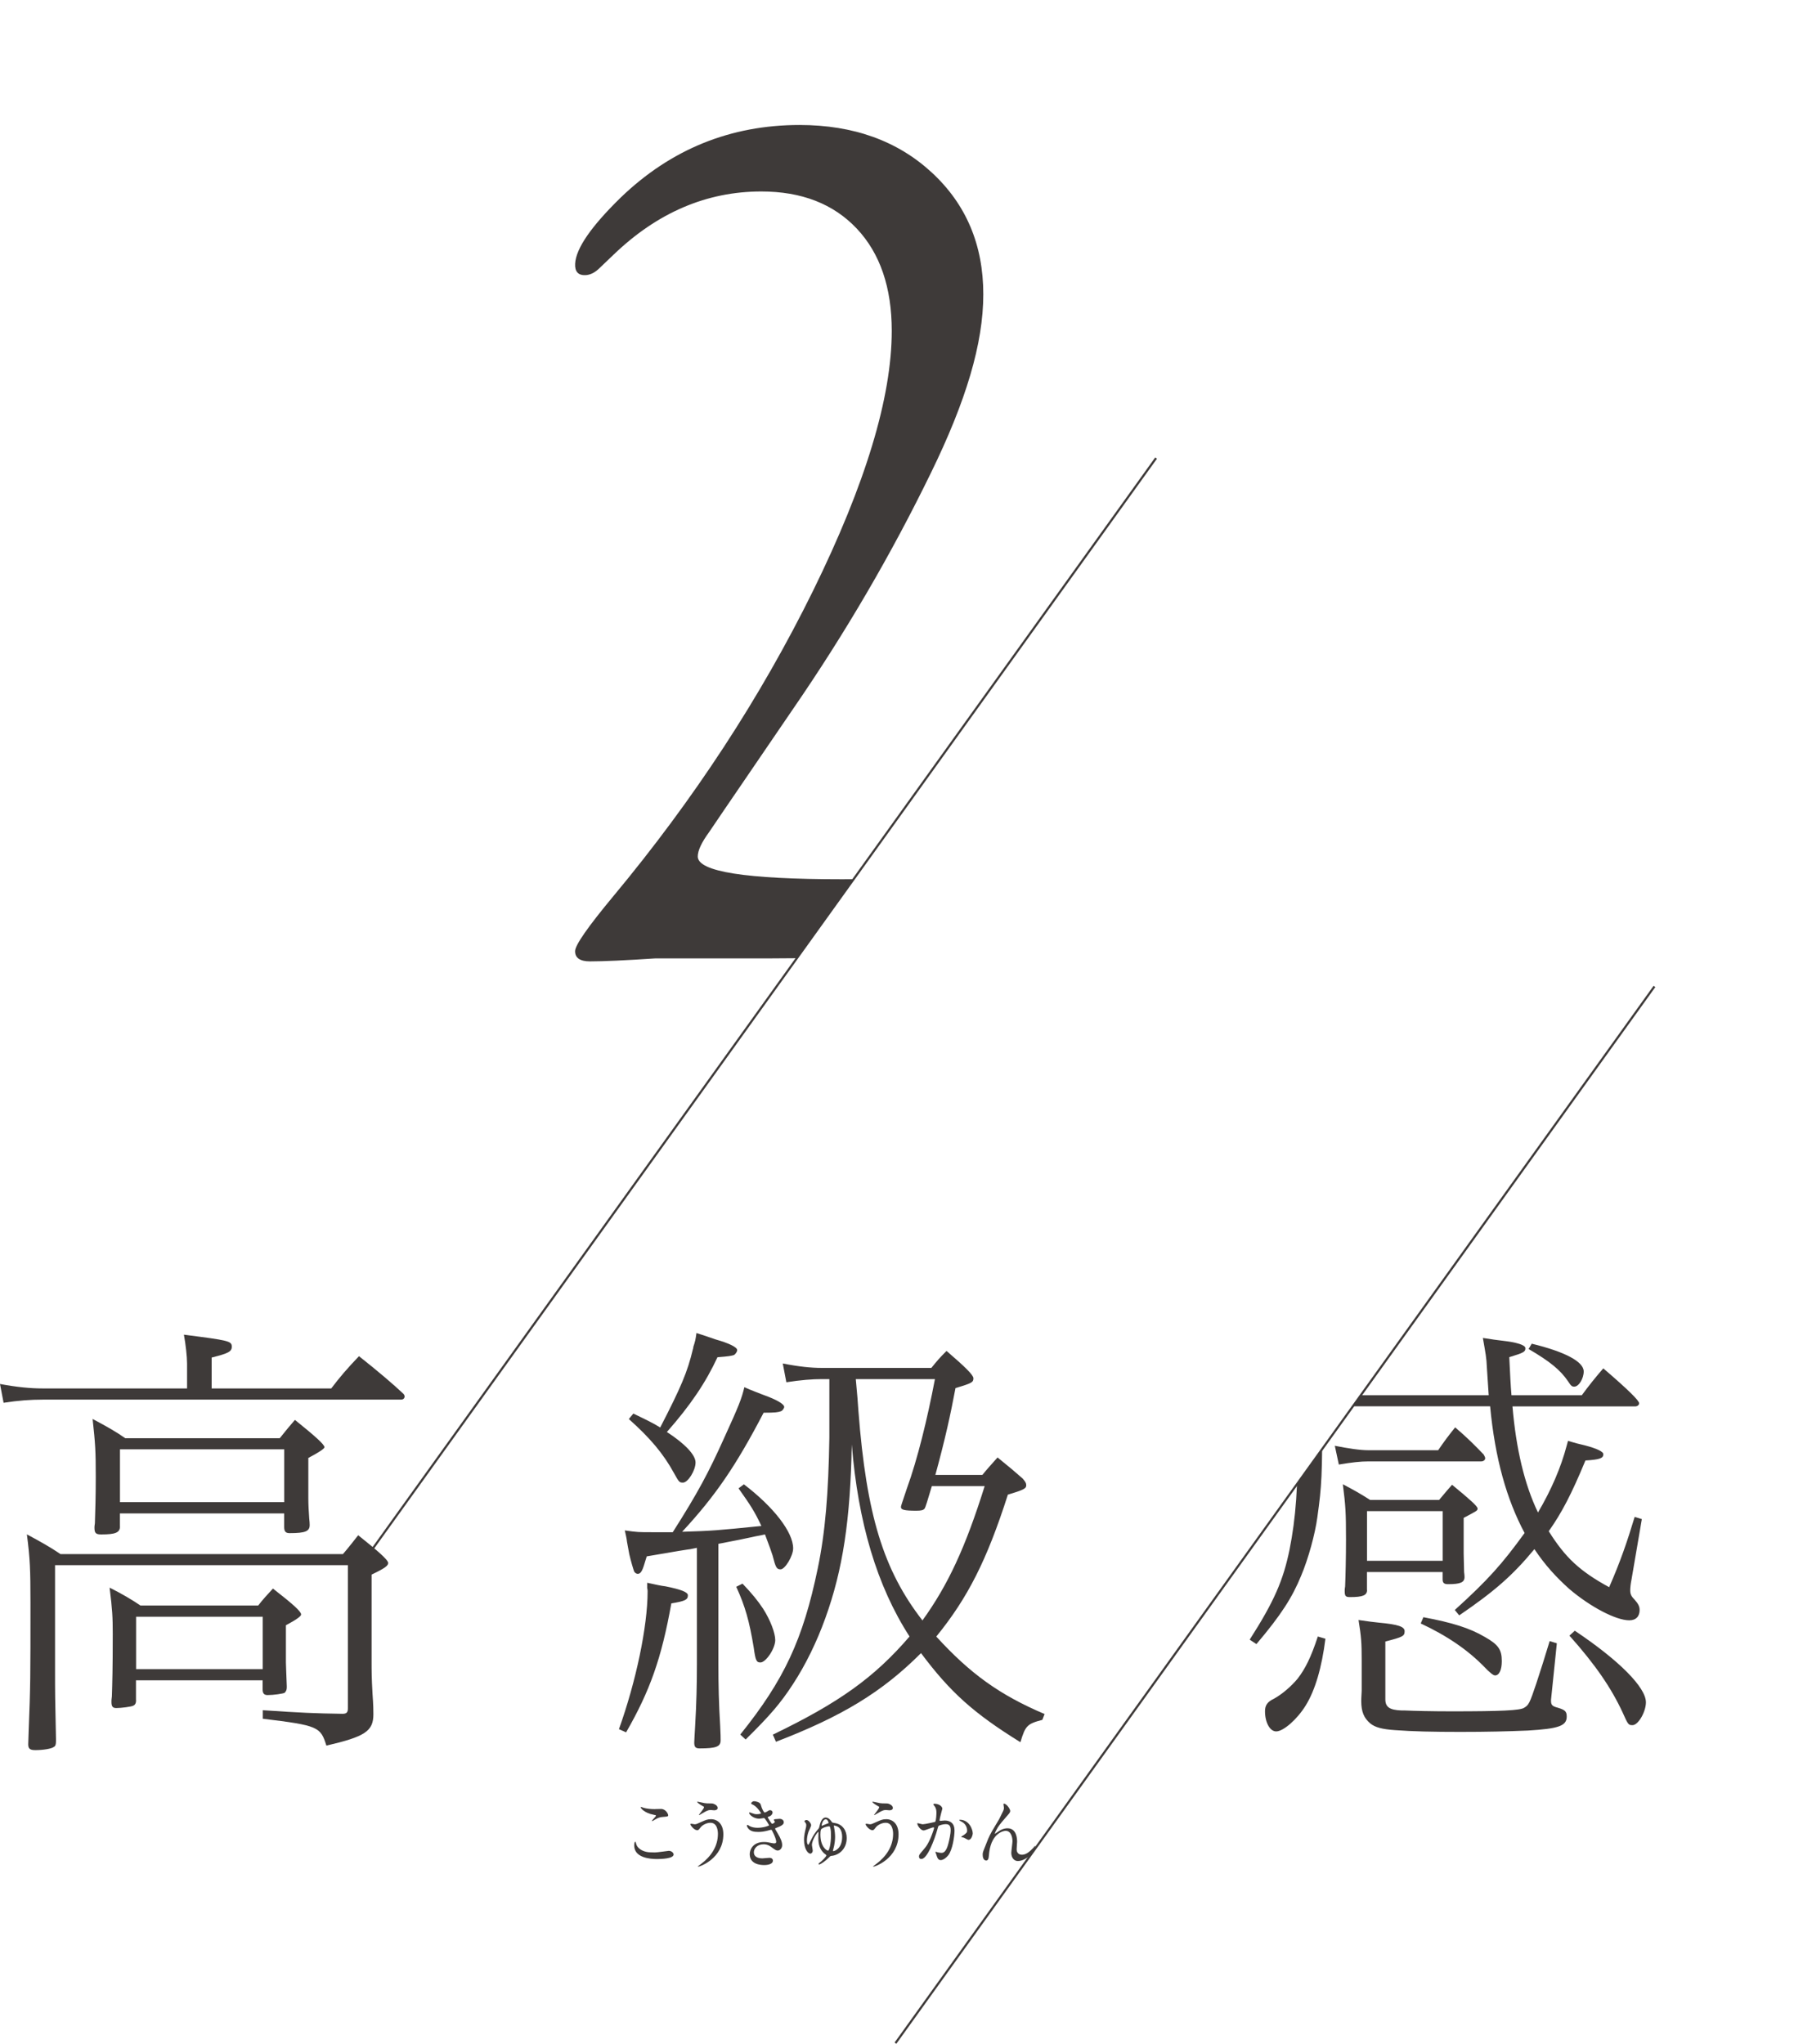 <?xml version="1.0" encoding="UTF-8"?>
<svg id="_レイヤー_2" data-name="レイヤー 2" xmlns="http://www.w3.org/2000/svg" xmlns:xlink="http://www.w3.org/1999/xlink" viewBox="0 0 290.4 330.79">
  <defs>
    <style>
      .cls-1, .cls-2 {
        fill: none;
      }

      .cls-3 {
        clip-path: url(#clippath);
      }

      .cls-4 {
        fill: #3e3a39;
      }

      .cls-5 {
        clip-path: url(#clippath-1);
      }

      .cls-2 {
        stroke: #3e3a39;
        stroke-miterlimit: 10;
        stroke-width: .35px;
      }
    </style>
    <clipPath id="clippath">
      <polygon class="cls-1" points="144.95 330.69 264.21 164.68 290.4 249.55 279.95 308.19 147.4 330.69 144.95 330.69"/>
    </clipPath>
    <clipPath id="clippath-1">
      <polygon class="cls-1" points="61.13 249.55 183.84 78.73 176.13 5.22 116.06 0 47.5 15.67 7.02 97.94 27.26 178.26 61.13 249.55"/>
    </clipPath>
  </defs>
  <g id="_レイヤー_3" data-name="レイヤー 3">
    <line class="cls-2" x1="144.95" y1="330.69" x2="267.81" y2="159.66"/>
    <g>
      <path class="cls-4" d="m53.62,224.72c1.31-1.74,2.61-3.26,4.49-5.22,3.12,2.46,5.65,4.64,7.03,5.94.29.22.36.44.36.58,0,.29-.22.51-.58.51H6.96c-2.1,0-3.91.14-6.38.51l-.58-3.04c2.75.51,4.93.72,6.88.72h23.4v-4.06c0-1.09-.22-3.04-.51-4.64,7.32.94,7.75,1.02,7.75,1.96,0,.8-.65,1.09-3.26,1.74v5h19.35Zm-44.71,28.62v17.1c0,3.41,0,4.28.15,11.01v.36c0,.51-.07.8-.36.94-.36.29-1.74.51-2.97.51-.87,0-1.16-.22-1.16-.94q0-.14.07-2.17c.29-7.39.29-8.62.29-20.8,0-5.29-.07-7.1-.58-11.01,2.17,1.16,3.84,2.1,5.44,3.19h45.72q.51-.58,1.38-1.67c.22-.29.51-.65,1.09-1.38,3.19,2.54,4.85,3.99,4.85,4.49,0,.43-.43.8-2.68,1.88v13.77c0,1.96,0,2.83.15,5.51.14,1.88.14,2.83.14,3.33,0,2.75-1.38,3.62-7.61,5.07-.94-3.04-1.3-3.26-10.29-4.35v-1.38c6.45.43,8.33.51,12.9.58.65,0,.87-.22.87-.87v-23.19H8.91Zm10.51-6.3c0,1.02-.72,1.31-3.04,1.31-.87,0-1.09-.22-1.09-1.09,0-.07,0-.36.07-.72.07-1.74.14-4.71.14-7.46,0-4.28-.07-5.36-.51-9.42,2.46,1.31,3.84,2.1,5.29,3.12h25c1.09-1.38,1.6-1.96,2.46-2.97,3.33,2.68,4.78,3.99,4.78,4.42q0,.36-2.61,1.74v6.52c0,1.09.07,2.17.15,3.33q.07.58.07,1.01c0,1.02-.72,1.31-3.26,1.31-.65,0-.87-.29-.87-1.02v-2.17h-26.59v2.1Zm2.61,28.11c0,.51-.15.8-.51.94-.29.14-1.88.36-2.68.36-.58,0-.8-.22-.8-1.01,0-.15,0-.43.07-.87.07-2.25.14-4.42.14-10.15,0-2.68-.07-3.91-.51-7.46,2.03,1.01,3.84,2.1,5,2.9h19.05c.72-.94,1.52-1.81,2.39-2.75,3.26,2.54,4.56,3.7,4.56,4.2q0,.43-2.46,1.74v6.01c0,.51.07,1.74.14,3.84v.22c0,.43-.14.65-.36.87-.29.14-1.74.36-2.75.36-.58,0-.8-.29-.8-.94v-1.45h-20.5v3.19Zm23.98-32.03v-8.55h-26.59v8.55h26.59Zm-3.48,27.03v-8.48h-20.5v8.48h20.5Z"/>
      <path class="cls-4" d="m104.76,256.17c1.31.29,2.32.51,2.97.58,2.54.51,3.62.94,3.62,1.45,0,.72-.43.94-2.68,1.31-1.59,8.91-3.48,14.2-7.32,20.87l-1.16-.51c2.75-7.68,4.64-16.59,4.64-22.32,0-.07,0-.29-.07-.51v-.87Zm-3.26-6.59c-.07-.65-.22-1.23-.36-1.88,2.03.29,2.25.29,4.35.29h3.41c4.06-6.38,5.8-9.64,8.4-15.43,2.25-4.93,2.75-6.16,3.19-8.04,1.3.58,2.32.94,3.04,1.23,2.25.8,3.41,1.52,3.41,1.96,0,.22-.29.65-.58.72-.43.14-.8.22-2.75.22-4.49,8.62-7.82,13.48-13.19,19.27,4.93-.15,5.65-.22,12.83-.94-1.09-2.32-1.74-3.33-3.7-6.09l.87-.65c4.85,3.7,7.97,7.75,7.97,10.36,0,1.23-1.31,3.4-2.03,3.4-.65,0-.8-.29-1.3-2.25-.29-.87-.43-1.3-1.23-3.4-.58.14-1.09.22-1.45.29-1.59.36-3.4.72-6.09,1.23v19.49c0,3.33.07,6.45.29,10,.07,1.38.07,1.88.07,2.32,0,1.02-.72,1.3-3.4,1.3-.65,0-.87-.22-.87-.94,0-.36.07-1.23.14-2.61.22-3.7.29-6.88.29-10.07v-18.84c-.29.07-.43.07-1.09.22-.14,0-2.46.36-7.03,1.16-.15.51-.29.94-.36,1.16-.36,1.23-.65,1.67-1.09,1.67-.22,0-.43-.14-.58-.36-.14-.36-.51-1.59-.8-2.83l-.36-1.96Zm1.02-20.79c1.81.87,3.19,1.52,4.35,2.25,3.33-6.45,4.42-8.98,5.29-12.68,0,0,.07-.14.07-.36.29-.87.36-1.16.51-2.25,1.38.43,2.39.8,3.04,1.02,2.32.65,3.55,1.3,3.55,1.74,0,.29-.29.65-.51.8-.43.14-.87.22-2.68.36-1.88,4.06-4.35,7.75-8.19,12.1,2.9,1.88,4.64,3.7,4.64,4.93,0,1.3-1.23,3.26-2.03,3.26-.58,0-.65-.07-1.45-1.52-1.74-3.19-3.91-5.73-7.32-8.77l.72-.87Zm17.68,27.53c1.59,1.67,2.46,2.75,3.33,4.06,1.16,1.81,1.96,3.91,1.96,5.07,0,1.38-1.52,3.62-2.39,3.62-.65,0-.8-.29-1.09-2.39-.72-4.35-1.38-6.67-2.83-9.86l1.02-.51Zm4.93,24.42c10.65-5.14,16.37-9.2,22.1-15.87-5.29-8.19-8.33-18.48-9.35-31.08-.22,12.17-1.45,20.29-4.28,28.11-1.38,3.84-3.19,7.54-5.22,10.65-2.03,3.12-3.7,5.07-7.68,8.99l-.87-.8c7.1-8.84,10.15-15.36,12.54-26.88,1.23-5.87,1.74-12.32,1.88-21.16v-9.49h-1.23c-1.52,0-3.41.15-5.73.51l-.58-3.04c2.54.51,4.64.72,6.3.72h17.75c.94-1.16,1.3-1.59,2.46-2.75,3.04,2.61,4.35,3.91,4.35,4.42,0,.65-.22.8-2.9,1.59-.8,4.27-1.67,8.26-3.26,14.06h7.61c.8-1.01,1.38-1.59,2.46-2.83,1.96,1.6,2.75,2.25,4.06,3.41.43.51.58.72.58,1.09,0,.51-.29.72-2.97,1.52-3.41,10.65-6.52,16.74-11.59,22.97,5.51,6.02,10.21,9.42,17.53,12.54l-.36.94c-2.46.65-2.75.94-3.55,3.62-7.61-4.71-11.38-8.12-16.09-14.42-6.3,6.3-12.75,10.22-23.48,14.35l-.51-1.16Zm13.4-57.53c.22,2.25.36,4.13.43,5.22,1.3,16.81,4.06,25.72,10.36,33.84,4.13-5.73,6.96-11.81,10.07-21.74h-8.55q-1.02,3.48-1.16,3.62c-.22.29-.58.36-1.38.36-1.88,0-2.46-.14-2.46-.58,0-.22.07-.36.94-2.97,1.74-4.78,3.33-11.3,4.56-17.75h-12.82Z"/>
    </g>
    <g class="cls-3">
      <path class="cls-4" d="m214.04,227.62c0,11.3-.07,12.75-.8,17.97-.36,2.68-1.45,6.67-2.61,9.42-1.45,3.55-3.26,6.38-7.25,11.09l-1.09-.72c3.99-6.23,5.44-9.64,6.45-14.56,1.02-5.14,1.38-9.93,1.38-19.71,0-4.13-.07-5.14-.51-8.33,1.96,1.02,2.97,1.67,5.07,3.04h26.3c-.14-2.17-.14-2.25-.29-4.42-.07-1.74-.22-2.32-.65-4.85,1.38.22,2.39.36,3.04.43,2.54.29,3.84.72,3.84,1.23,0,.58-.22.72-2.61,1.45.14,2.83.22,4.64.36,6.16h11.38c1.02-1.38,2.03-2.68,3.48-4.35,4.06,3.48,5.8,5.22,5.8,5.65,0,.29-.29.51-.65.51h-19.85c.58,6.88,1.96,12.68,4.13,17.17,2.17-3.7,3.7-7.25,4.64-10.8q.07-.22.22-.8c1.16.36,2.03.58,2.68.72,1.96.51,3.04,1.02,3.04,1.45,0,.65-.58.87-2.9,1.01-2.25,5.44-3.84,8.48-5.94,11.45,2.68,4.27,5,6.45,9.78,9.06,1.81-4.13,2.9-7.32,4.13-11.38l1.16.36-1.66,9.71c-.15.72-.22,1.38-.22,1.81,0,.58.14.94.65,1.45.65.72.87,1.16.87,1.74,0,1.02-.58,1.67-1.67,1.67-2.17,0-6.3-2.17-9.71-5.07-2.1-1.88-3.91-3.84-5.65-6.45-3.55,4.28-6.45,6.81-12.17,10.72l-.72-.87c5.36-4.85,7.68-7.46,11.3-12.46-2.9-5.44-4.78-12.03-5.58-20.51h-27.17Zm.51,37.61c-.58,4.64-1.66,8.33-3.19,10.8-1.38,2.25-3.62,4.2-4.78,4.2-1.02,0-1.81-1.45-1.81-3.26,0-.94.36-1.52,1.45-2.03,1.31-.72,2.83-2.03,3.84-3.26,1.23-1.59,2.17-3.48,3.26-6.81l1.23.36Zm1.52-31.23c2.17.43,4.06.72,5.43.72h11.3c.94-1.38,1.59-2.25,2.75-3.7,1.96,1.67,3.11,2.83,4.64,4.42q0,.07.07.15c.07.14.15.29.15.43,0,.29-.29.51-.65.51h-18.26c-1.23,0-2.61.14-4.78.51l-.65-3.04Zm5.22,23.33c0,.87-.65,1.16-2.75,1.16-.72,0-.87-.14-.87-1.02,0-.14,0-.36.07-.72.07-1.66.14-4.78.14-7.61,0-4.42-.07-5.43-.51-8.91,1.67.87,2.83,1.52,4.42,2.54h11.16q1.45-1.74,2.1-2.46c2.9,2.39,4.13,3.48,4.13,3.84s-.07.36-2.25,1.52v5.8c0,.94.07,2.1.07,2.97q.07.51.07.8c0,.87-.65,1.16-2.68,1.16-.65,0-.87-.22-.87-.8v-1.16h-12.25v2.9Zm29.78,17.75v.22c0,.65.22.87,1.09,1.09,1.16.36,1.45.58,1.45,1.45,0,1.52-1.38,1.96-6.3,2.25-3.33.14-6.59.22-10.94.22s-7.68-.07-10.58-.29c-2.03-.14-3.19-.43-3.99-1.09-1.02-.87-1.45-1.88-1.45-3.62,0-.29,0-.36.07-1.66v-4.93c0-2.83-.07-3.77-.51-6.52,1.45.22,2.61.36,3.33.43,3.11.29,4.13.65,4.13,1.38,0,.8-.29.94-3.12,1.67v9.35c0,1.23.65,1.74,2.61,1.81h.51c1.45.07,4.49.14,7.61.14,8.04,0,11.09-.14,11.74-.58.72-.43.87-.65,1.96-3.91.72-2.17,1.38-4.28,2.17-6.88l1.16.36-.94,9.13Zm-17.54-22.46v-8.04h-12.25v8.04h12.25Zm-3.11,9.13c4.64.87,7.46,1.74,9.93,3.19,2.17,1.23,2.75,2.03,2.75,3.91,0,1.45-.43,2.32-1.09,2.32q-.43,0-1.74-1.38c-2.61-2.68-5.94-5-10.29-7.03l.43-1.02Zm17.53-44.27c5.36,1.3,8.41,2.9,8.41,4.49,0,1.16-.8,2.46-1.52,2.46-.36,0-.51-.07-1.02-.87-1.23-1.81-2.9-3.19-6.38-5.22l.51-.87Zm6.96,46.45c7.25,4.85,11.52,9.2,11.52,11.59,0,1.52-1.23,3.7-2.17,3.7-.65,0-.72-.07-1.59-2.03-1.81-3.91-4.35-7.68-8.62-12.46l.87-.8Z"/>
    </g>
    <line class="cls-2" x1="60" y1="251.12" x2="187.14" y2="74.14"/>
    <g class="cls-5">
      <path class="cls-4" d="m156.55,155.31l-6.98-.1-10.56-.19-14.53.1h-18.41c-4.84.32-8.37.48-10.56.48-1.61,0-2.42-.55-2.42-1.65,0-.97,2.07-3.94,6.2-8.91,13.05-15.68,23.82-32.16,32.32-49.42,8.49-17.27,12.74-31.29,12.74-42.07,0-7.03-1.89-12.55-5.67-16.56-3.78-4-8.93-6-15.45-6-8.85,0-16.83,3.42-23.93,10.25l-2.23,2.13c-.71.71-1.45,1.1-2.23,1.16-1.23.07-1.81-.55-1.74-1.85.13-2.46,2.58-6.02,7.36-10.69,8.14-7.84,17.8-11.76,28.97-11.76,8.72,0,15.86,2.57,21.41,7.7,5.55,5.13,8.33,11.7,8.33,19.7s-2.81,17.3-8.45,28.85c-6.41,13.17-13.85,25.92-22.33,38.24l-11.36,16.65-2.23,3.29c-1.23,1.68-1.85,3-1.85,3.97,0,2.45,7.8,3.68,23.39,3.68,8.48,0,15.01-.82,19.61-2.47,4.59-1.64,8.15-4.4,10.68-8.27,1.16-1.81,2.26-2.74,3.3-2.81,1.16-.07,1.71.39,1.65,1.36,0,.58-.26,1.26-.77,2.04-.77,1.23-2,3.27-3.68,6.12-3.17,5.44-6.68,11.11-10.56,17Z"/>
    </g>
    <g>
      <path class="cls-4" d="m106.02,299.82c.36,0,2.17-.26,2.23-.26.47,0,.79.34.79.59,0,.68-2.03.74-2.68.74-1.18,0-3.7-.22-3.7-2.2,0-.48.13-.62.16-.62.08,0,.17.4.19.47.33.88,1.44,1.26,2.29,1.26.08,0,.61.02.73.02Zm.03-7.02c.14,0,.81-.02.94-.02.79,0,1.17.82,1.17,1.01,0,.22-.11.22-.93.29-.61.04-1.05.33-1.5.6-.12.07-.12.06-.17.06-.01,0-.04,0-.04-.02,0-.11.66-.7.66-.85,0-.07-.03-.09-.38-.15-1.55-.3-2.1-1.09-2.1-1.22,0-.04.04-.04.06-.04.07,0,.33.11.39.13.54.16,1.22.22,1.9.22Z"/>
      <path class="cls-4" d="m117.09,296.88c0,3.9-3.79,5.25-4.11,5.25-.01,0-.03,0-.03-.02,0-.04.46-.38.52-.42,1.62-1.21,2.74-2.85,2.74-4.87,0-.4-.07-1.8-1.2-1.8-.68,0-1.34.4-1.6.74-.32.41-.36.46-.55.46-.51,0-1.1-.79-1.1-.95,0-.06.07-.1.12-.1.08,0,.47.09.55.09.27,0,.36-.04,1.1-.38.67-.3.98-.44,1.57-.44,1.03,0,1.99.75,1.99,2.44Zm-2.97-5.04c.21.04.41.04.55.04.57,0,.7,0,.94.11.49.21.56.5.56.62,0,.31-.32.39-.55.39-.09,0-.51-.05-.6-.05-.39,0-.67.15-1.44.6-.06.04-.37.23-.39.23-.02,0-.05-.01-.05-.05,0-.05.82-.99.82-1.23,0-.07-.02-.1-.25-.21-.36-.19-.86-.55-.86-.62s.1-.06.12-.06c.04,0,.97.21,1.15.24Z"/>
      <path class="cls-4" d="m123.14,292.07c.2.77.54,1.29.62,1.29.05,0,.25-.05.47-.2.24-.15.27-.18.42-.18.24,0,.41.16.41.38,0,.2-.16.49-.51.62-.04.01-.29.11-.29.15.08.15.62,1.06.73,1.06.05,0,.43-.14.43-.35,0-.05-.16-.22-.16-.27,0-.1.12-.11.17-.13.43-.04.67-.06.74-.06.39,0,.7.2.7.55,0,.17-.02.47-1.05.85-.31.11-.35.14-.35.19,0,.06.01.09.38.7.58.95.76,1.51.76,1.97,0,.52-.38.87-.69.87s-.38-.06-1.16-.63c-.47-.34-.87-.38-1.16-.38-1.07,0-1.57.73-1.57,1.29,0,.93,1.05.99,1.36.99.19,0,.99-.09,1.16-.09.14,0,.56.05.56.45,0,.72-1.25.72-1.4.72-.35,0-2.35,0-2.35-1.76,0-.73.51-1.97,2.31-1.97.44,0,.67.05,1.15.15.33.07.44.07.52.07.18,0,.31-.06.31-.26,0-.25-.18-.82-.54-1.54-.18-.36-.19-.4-.3-.4-.07,0-.52.14-.62.16-.5.12-.89.19-1.43.19-.72,0-1.21-.1-1.57-.48-.19-.2-.29-.44-.29-.54,0-.09.06-.12.11-.12.06,0,.32.2.38.22.39.19.83.25,1.25.25.94,0,1.85-.33,1.85-.4s-.67-1.18-.81-1.18c-.02,0-.66.11-.78.11-.93,0-1.63-.68-1.63-.92,0-.04.02-.1.1-.1.05,0,.27.1.31.11.39.14.54.18.82.18s.7-.06.7-.15c0-.04-.64-1.03-1.22-1.33-.35-.17-.39-.19-.39-.28,0-.12.23-.34.47-.34.26,0,.97.15,1.07.53Z"/>
      <path class="cls-4" d="m134.62,294.86c.1.13.13.14.51.2,1.31.21,1.93,1.26,1.93,2.42,0,1.85-1.34,2.83-2.53,2.9q-.12.01-.29.2c-.57.6-1.42,1.19-1.66,1.19-.05,0-.08-.05-.08-.1,0-.06.06-.1.12-.15.42-.29,1.15-1.04,1.15-1.22,0-.09-.33-.3-.39-.35-.7-.68-.91-1.44-.91-2.46,0-.11.02-.82.02-.96,0-.01,0-.05-.02-.05-.12,0-1.04,1.29-1.04,2.15,0,.14.13.74.13.87,0,.34-.23.52-.39.52-.36,0-1.02-.72-1.02-2.25,0-.43.06-.91.18-1.41.17-.69.18-.77.18-.93,0-.24-.06-.33-.23-.54-.04-.05-.06-.09-.06-.12,0-.13.24-.2.32-.2.37,0,.76.59.76.84,0,.19-.37.92-.43,1.08-.18.5-.25,1.06-.25,1.39,0,.64.19.7.22.7q.06,0,.44-.78c.44-.89.74-1.27,1.22-1.83q.1-.11.16-.42c.05-.21.27-1.38.99-1.38.48,0,.8.44.98.68Zm-.25.91c-.05-.16-.07-.18-.17-.18-.06,0-.63.05-1.13.36-.16.1-.27.18-.27.98,0,1.98,1.02,2.6,1.24,2.6.2,0,.47-1.18.47-2.4,0-.58,0-.83-.13-1.37Zm-1.36-.25s.68-.28.81-.33c.26-.09.31-.11.31-.15,0-.04-.14-.58-.45-.58-.56,0-.72,1.06-.67,1.06Zm1.86,3.87c-.02.1-.05.14-.05.17s.02.05.07.05c.21,0,1.43-.41,1.43-2.29,0-.55-.12-1.48-.92-1.76-.14-.05-.32-.09-.38-.09-.04,0-.06,0-.06.02,0,.04.04.19.05.23.12.62.17,1.18.17,1.59,0,.39-.05,1.17-.31,2.06Z"/>
      <path class="cls-4" d="m145.45,296.88c0,3.9-3.79,5.25-4.11,5.25-.01,0-.03,0-.03-.02,0-.04.46-.38.52-.42,1.62-1.21,2.74-2.85,2.74-4.87,0-.4-.07-1.8-1.2-1.8-.68,0-1.34.4-1.6.74-.32.41-.36.46-.55.46-.51,0-1.1-.79-1.1-.95,0-.06.07-.1.12-.1.08,0,.47.09.55.09.27,0,.36-.04,1.1-.38.67-.3.98-.44,1.57-.44,1.03,0,1.99.75,1.99,2.44Zm-2.97-5.04c.21.04.41.04.55.04.57,0,.7,0,.94.11.49.21.56.5.56.62,0,.31-.32.39-.55.39-.09,0-.51-.05-.6-.05-.39,0-.67.15-1.44.6-.06.04-.37.23-.39.23-.02,0-.05-.01-.05-.05,0-.05.82-.99.82-1.23,0-.07-.02-.1-.25-.21-.36-.19-.86-.55-.86-.62s.1-.06.12-.06c.04,0,.97.21,1.15.24Z"/>
      <path class="cls-4" d="m148.46,295.18c0-.05.05-.1.11-.1.04,0,.66.18.79.18.35,0,1.98-.37,2-.38.2-.15.22-1.42.22-1.48,0-.33-.02-.7-.3-1.07-.18-.23-.2-.25-.2-.29,0-.09.14-.1.19-.1.8,0,1.27.48,1.27.8,0,.03-.45,1.62-.45,1.86,0,.07.05.11.13.11.06,0,.61-.06.7-.06.9,0,1.59.45,1.59,1.61,0,.99-.33,3.15-1.02,4.03-.33.41-.81.77-1.22.77-.45,0-.57-.46-.7-.87-.02-.06-.15-.39-.15-.42,0-.04.02-.06.06-.06.05,0,.26.08.3.09.24.05.48.09.61.09.35,0,.79-.18,1.13-1.53.13-.5.37-1.52.37-2.18,0-.88-.48-.94-.82-.94-.38,0-1.06.19-1.15.3-.05.06-.06.11-.18.54-.48,1.71-1.63,4.8-2.6,4.8-.26,0-.38-.17-.38-.4,0-.26.08-.36.8-1.19.32-.38.82-.96,1.47-2.84.05-.13.17-.5.17-.59,0-.04-.01-.1-.08-.1-.26,0-1.37.5-1.61.5-.47,0-1.01-.79-1.01-1.07Zm8.32,2.61c-.12,0-.67-.34-.81-.38-.06-.02-.38-.05-.38-.09,0-.07.39-.29.47-.35.44-.35.49-.39.49-.73,0-.21-.08-1.03-.97-1.44-.1-.05-.29-.14-.29-.19,0-.08.05-.08.08-.08,1.53,0,2.09,1.58,2.09,2.22,0,.15-.18,1.03-.68,1.03Z"/>
      <path class="cls-4" d="m163.51,293.15c0,.2-.07.28-.66.95-.99,1.14-1.28,1.51-1.57,2.1-.05.09-.24.47-.24.53,0,.04.01.05.05.05.13-.1.36-.24.47-.32.77-.54,1.3-.55,1.53-.55,1.47,0,1.55,1.67,1.55,2.17,0,.19-.07,1.02-.07,1.19,0,.92.73.92.87.92.66,0,1.27-.52,1.85-1.14.05-.05.2-.3.24-.3.02,0,.04.02.04.06,0,.21-.29.83-.56,1.17-.63.77-1.55,1.23-2.25,1.23-.67,0-1.06-.63-1.06-1.32,0-.29.19-1.61.19-1.87,0-.7-.24-1.7-1.12-1.7-.2,0-2.21.24-2.64,3.45-.02.15-.07.82-.11.94-.02.09-.09.42-.39.42-.14,0-.56-.12-.56-.94,0-.36.04-.44.33-1.17.09-.23.48-1.22.56-1.41.42-.93.56-1.16,1.78-3.19.06-.11.56-1.12.66-1.34.05-.11.11-.3.11-.5,0-.07-.08-.53-.08-.58,0-.04.02-.08.08-.08.41,0,1.02.84,1.02,1.22Z"/>
    </g>
  </g>
</svg>